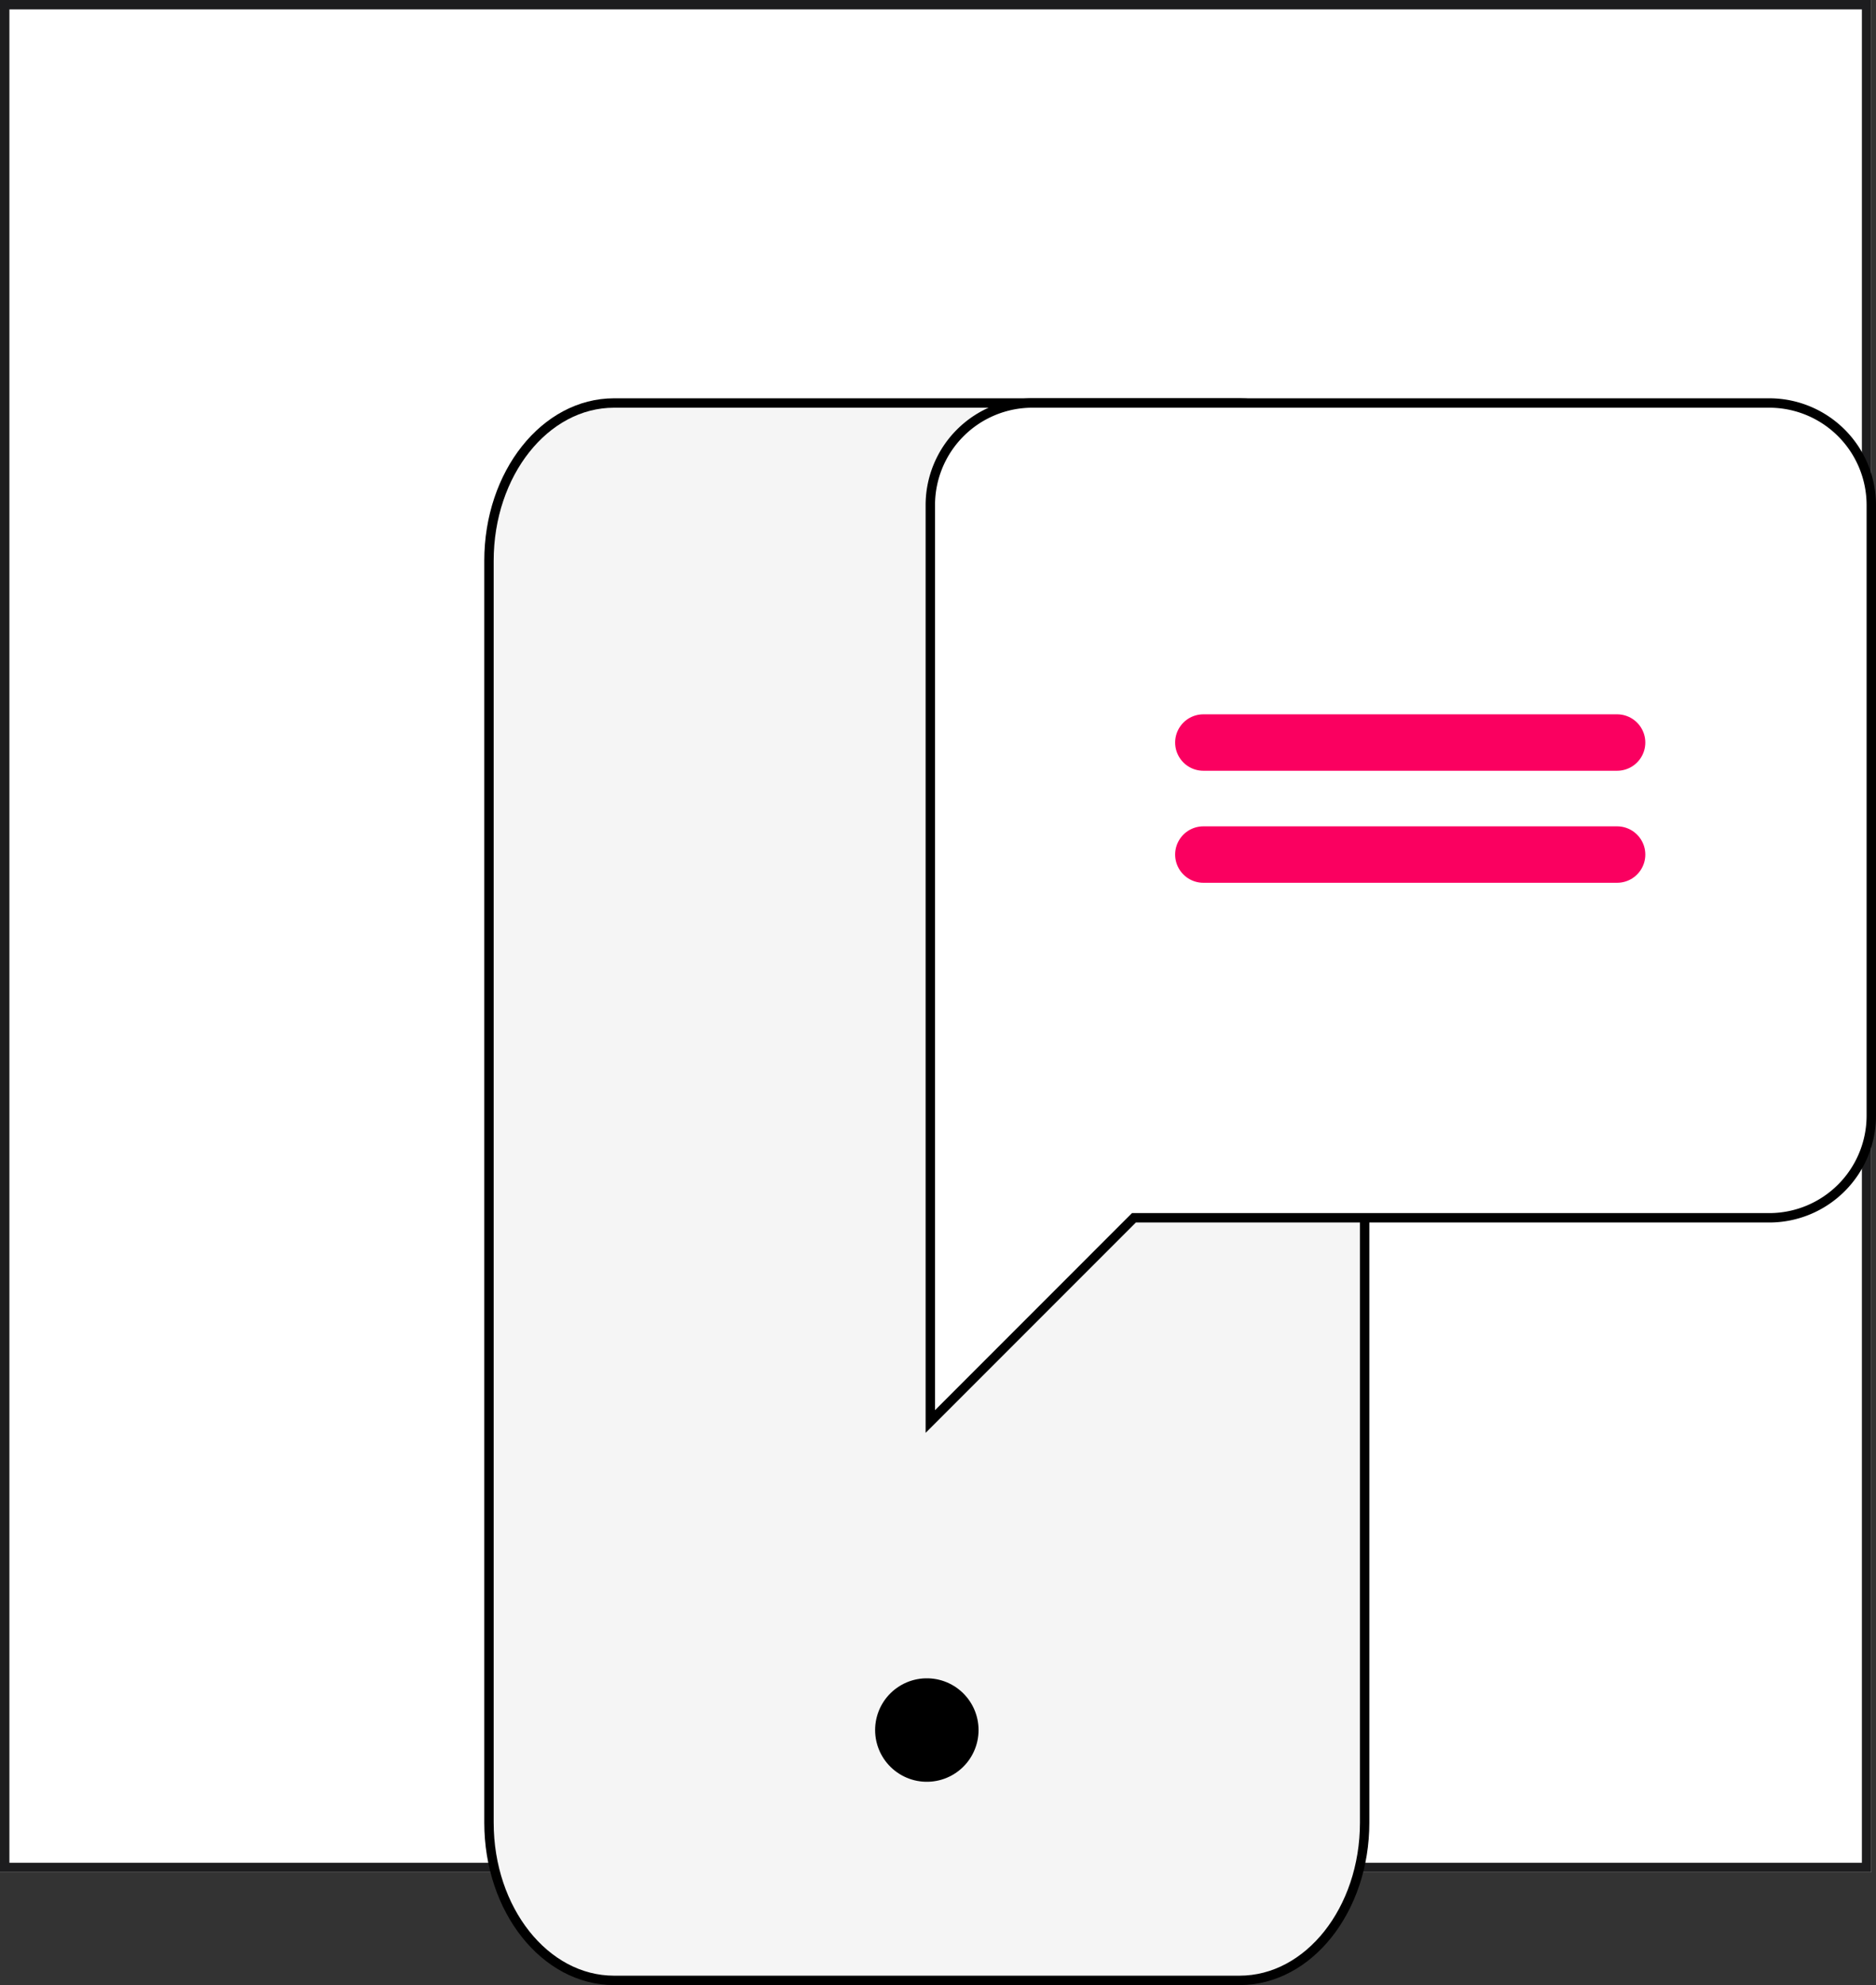 <svg xmlns="http://www.w3.org/2000/svg" width="199.501" height="210.999" viewBox="0 0 199.501 210.999"><rect x="0" y="0" width="199.501" height="210.999" fill="#333333" stroke="none"/><g transform="translate(-1129 -73)"><g transform="translate(1129 73)" fill="#fff" stroke="#1d1d1f" stroke-width="1"><rect width="199" height="199" stroke="none"/><rect x="0.5" y="0.5" width="198" height="198" fill="none"/></g><g transform="translate(-244.438 -4199)"><g transform="translate(1417.938 4346.463)"><path d="M20.8,3H87.321c7.347,0,13.3,7.507,13.3,16.766V153.9c0,9.26-5.956,16.766-13.3,16.766H20.8c-7.347,0-13.3-7.507-13.3-16.766V19.766C7.5,10.507,13.456,3,20.8,3Z" transform="translate(0 -34.627)" fill="#f5f5f5" stroke="#000" stroke-linecap="round" stroke-linejoin="round" stroke-width="1"/><path d="M18,27h0" transform="translate(36.063 82.429)" fill="#f5f5f5" stroke="#000" stroke-linecap="round" stroke-linejoin="round" stroke-width="11"/></g></g><path d="M92.241,3H13.826A10.858,10.858,0,0,0,3,13.826v97.435L24.652,89.608H92.241a10.858,10.858,0,0,0,10.826-10.826V13.826A10.858,10.858,0,0,0,92.241,3Z" transform="translate(1224.934 112.836)" fill="#fff" stroke="#000" stroke-width="1"/><line x2="44" transform="translate(1256.969 151.927)" fill="none" stroke="#fa0060" stroke-linecap="round" stroke-width="6"/><line x2="44" transform="translate(1256.969 163.834)" fill="none" stroke="#fa0060" stroke-linecap="round" stroke-width="6"/></g></svg>